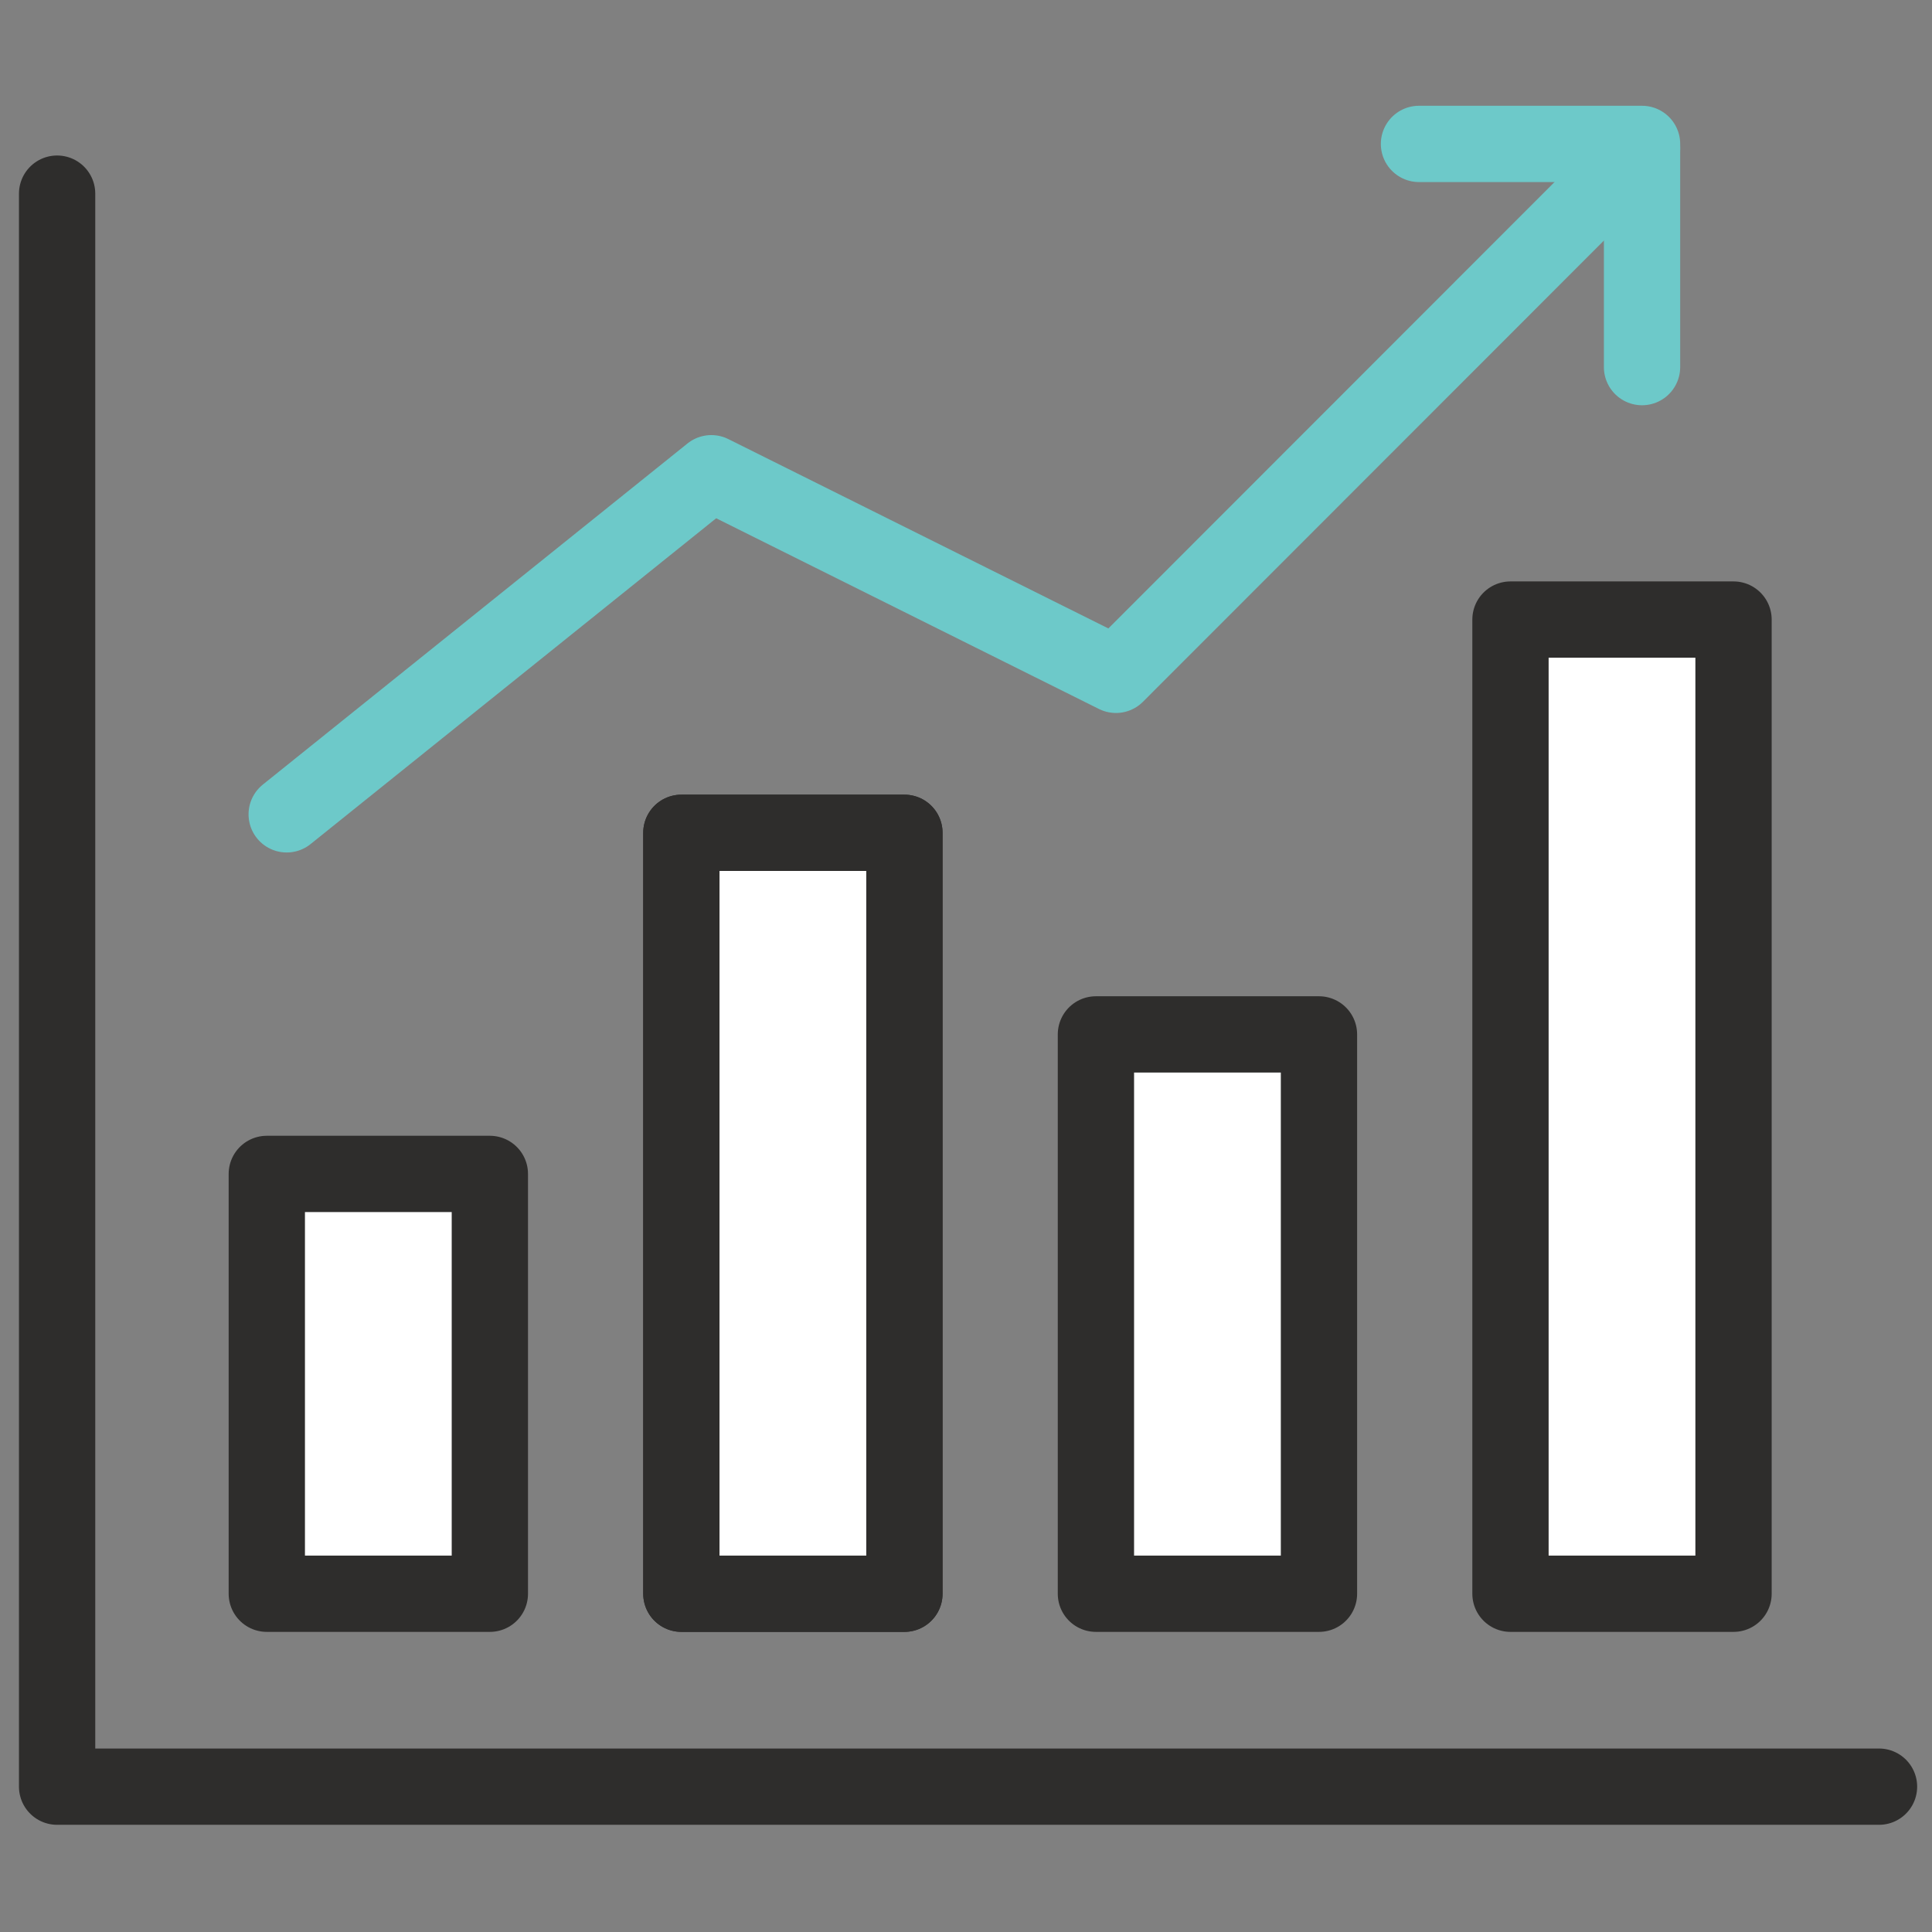 <svg id="Layer_1" data-name="Layer 1" xmlns="http://www.w3.org/2000/svg" viewBox="0 0 135.99 136.01"><rect x="0" y="0" width="135.99" height="136.01" fill="#808080" stroke="none"/><defs><style>.cls-1,.cls-3{fill:none;}.cls-1{stroke:#6dc9c9;}.cls-1,.cls-2,.cls-3{stroke-linecap:round;stroke-linejoin:round;stroke-width:5.37px;}.cls-2{fill:#fff;}.cls-2,.cls-3{stroke:#2e2d2c;}</style></defs><polyline class="cls-1" points="20.18 57.32 50.07 33.31 78.55 47.5 115.58 10.45"/><rect class="cls-2" x="18.78" y="82.63" width="15.7" height="29.55"/><rect class="cls-2" x="77.14" y="72.81" width="15.7" height="39.37"/><rect class="cls-2" x="47.96" y="58.62" width="15.7" height="53.56"/><rect class="cls-2" x="106.32" y="43.61" width="15.7" height="68.57"/><polyline class="cls-3" points="4.02 13.63 4.02 125.76 132.26 125.76"/><polyline class="cls-1" points="99.88 10.13 115.58 10.13 115.58 25.84"/><rect class="cls-2" x="47.96" y="58.62" width="15.7" height="53.56"/></svg>